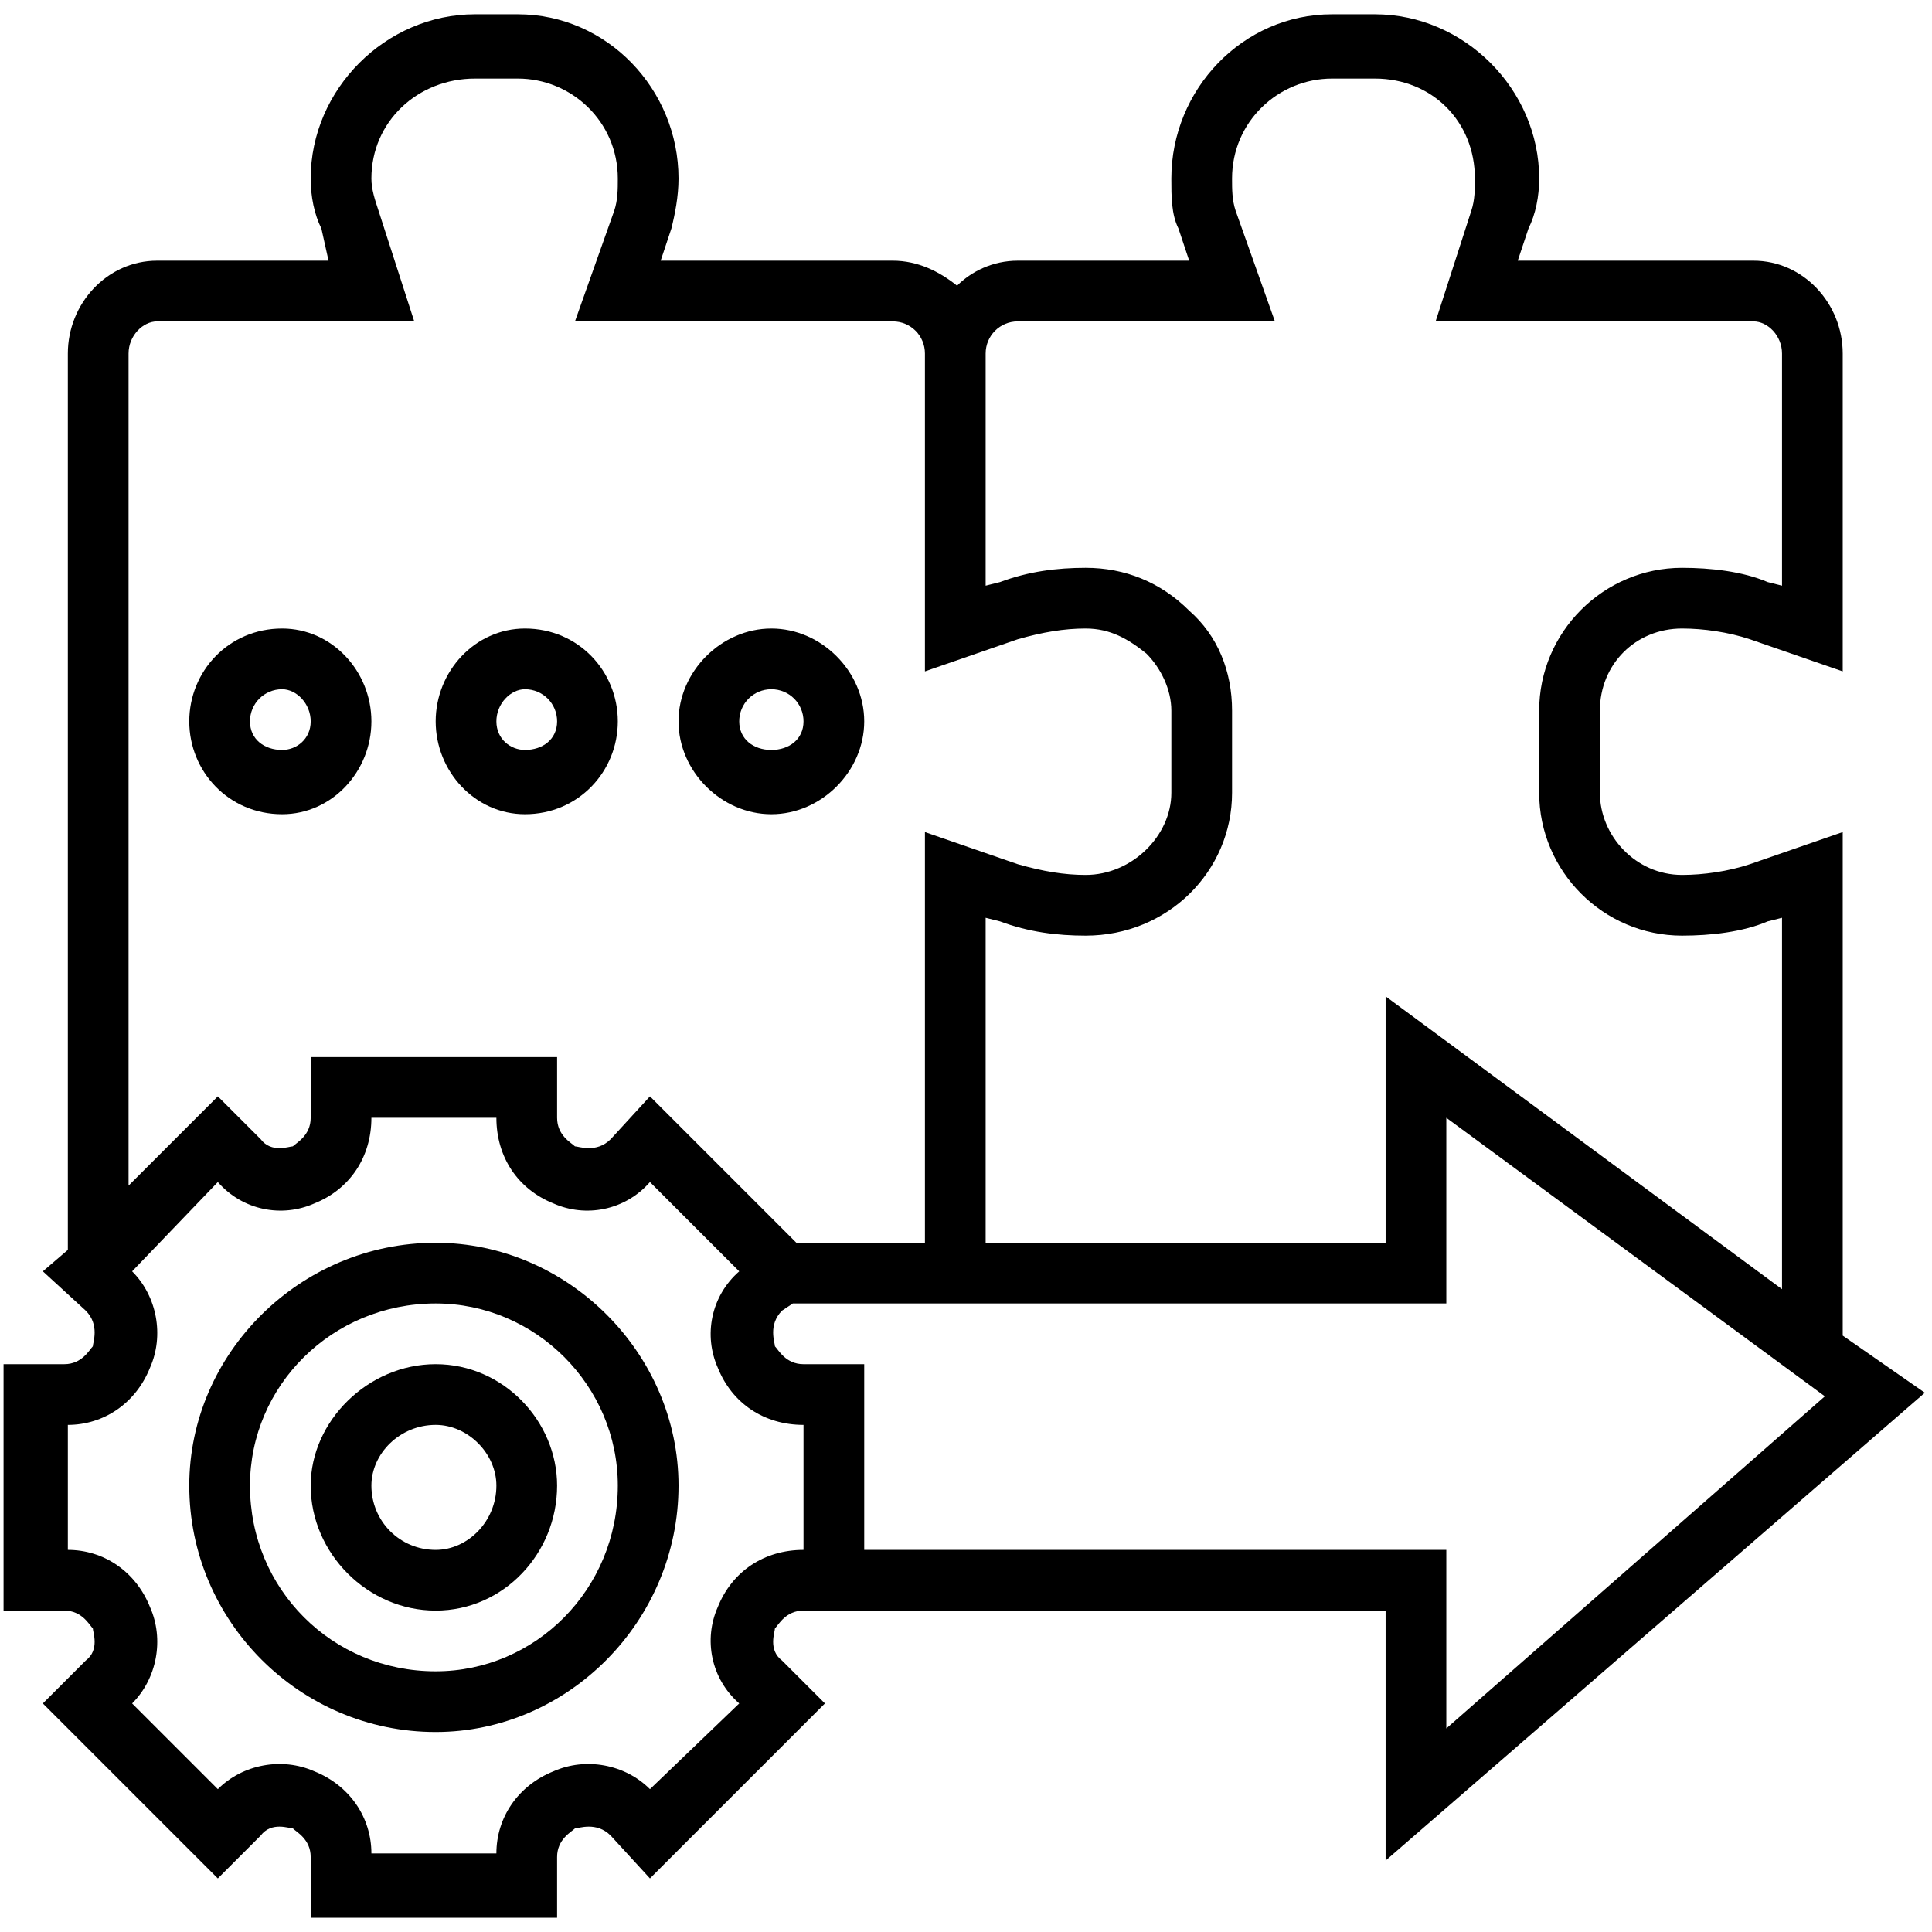 <svg xmlns="http://www.w3.org/2000/svg" xmlns:xlink="http://www.w3.org/1999/xlink" xmlns:xodm="http://www.corel.com/coreldraw/odm/2003" xml:space="preserve" width="250px" height="250px" style="shape-rendering:geometricPrecision; text-rendering:geometricPrecision; image-rendering:optimizeQuality; fill-rule:evenodd; clip-rule:evenodd" viewBox="0 0 5.41 5.41"> <defs>  <style type="text/css">   <![CDATA[    .fil0 {fill:none}    .fil1 {fill:black;fill-rule:nonzero}   ]]>  </style> </defs> <g id="Camada_x0020_1">    <rect class="fil0" width="5.41" height="5.41"></rect>  <g id="_1350954600592">   <g>    <path class="fil1" d="M1.22 3.82c-0.19,0 -0.35,0.16 -0.35,0.34 0,0.19 0.16,0.35 0.35,0.35 0.19,0 0.34,-0.16 0.34,-0.35 0,-0.18 -0.15,-0.34 -0.34,-0.34zm0 0.52c-0.1,0 -0.18,-0.08 -0.18,-0.18 0,-0.09 0.08,-0.17 0.18,-0.17 0.09,0 0.17,0.08 0.17,0.17 0,0.1 -0.08,0.18 -0.17,0.18z"></path>    <path class="fil1" d="M1.22 3.48c-0.38,0 -0.69,0.31 -0.69,0.68 0,0.38 0.31,0.69 0.69,0.69 0.37,0 0.68,-0.31 0.68,-0.69 0,-0.37 -0.31,-0.68 -0.68,-0.68zm0 1.2c-0.29,0 -0.52,-0.23 -0.52,-0.52 0,-0.28 0.23,-0.51 0.52,-0.51 0.28,0 0.51,0.23 0.51,0.51 0,0.29 -0.23,0.52 -0.51,0.52z"></path>    <path class="fil1" d="M5.39 3.9l-0.23 -0.16 0 -1.41 -0.26 0.09c-0.06,0.02 -0.13,0.03 -0.19,0.03 -0.13,0 -0.23,-0.11 -0.23,-0.23l0 -0.23c0,-0.13 0.1,-0.23 0.23,-0.23 0.06,0 0.13,0.01 0.19,0.03l0.26 0.09 0 -0.89c0,-0.14 -0.11,-0.26 -0.25,-0.26l-0.66 0 0.03 -0.09c0.02,-0.04 0.03,-0.09 0.03,-0.14 0,-0.25 -0.21,-0.46 -0.46,-0.46l-0.12 0c-0.25,0 -0.45,0.21 -0.45,0.46 0,0.05 0,0.1 0.02,0.14l0.03 0.09 -0.48 0c-0.07,0 -0.13,0.03 -0.17,0.07 -0.05,-0.04 -0.11,-0.07 -0.18,-0.07l-0.65 0 0.03 -0.09c0.01,-0.04 0.02,-0.09 0.02,-0.14 0,-0.25 -0.2,-0.46 -0.45,-0.46l-0.12 0c-0.25,0 -0.46,0.21 -0.46,0.46 0,0.05 0.01,0.1 0.03,0.14l0.02 0.09 -0.48 0c-0.14,0 -0.25,0.12 -0.25,0.26l0 2.51 -0.07 0.06 0.12 0.11c0.04,0.04 0.02,0.09 0.02,0.1 -0.01,0.01 -0.03,0.05 -0.08,0.05l-0.17 0 0 0.69 0.17 0c0.05,0 0.07,0.04 0.08,0.05 0,0.01 0.02,0.06 -0.02,0.09l-0.12 0.12 0.49 0.49 0.12 -0.12c0.03,-0.04 0.08,-0.02 0.09,-0.02 0.01,0.01 0.05,0.03 0.05,0.08l0 0.17 0.69 0 0 -0.17c0,-0.05 0.04,-0.07 0.05,-0.08 0.01,0 0.06,-0.02 0.1,0.02l0.11 0.12 0.49 -0.49 -0.12 -0.12c-0.04,-0.03 -0.02,-0.08 -0.02,-0.09 0.01,-0.01 0.03,-0.05 0.08,-0.05l0.08 0 0.09 0 1.46 0 0 0.7 1.51 -1.31zm-2.54 -3l0.72 0 -0.11 -0.31c-0.01,-0.03 -0.01,-0.06 -0.01,-0.09 0,-0.16 0.13,-0.28 0.28,-0.28l0.12 0c0.16,0 0.28,0.12 0.28,0.28 0,0.03 0,0.06 -0.01,0.09l-0.1 0.31 0.89 0c0.04,0 0.08,0.04 0.08,0.09l0 0.65 -0.04 -0.01c-0.07,-0.03 -0.16,-0.04 -0.24,-0.04 -0.22,0 -0.4,0.18 -0.4,0.4l0 0.23c0,0.22 0.18,0.4 0.4,0.4 0.08,0 0.17,-0.01 0.24,-0.04l0.04 -0.01 0 1.04 -1.11 -0.82 0 0.69 -1.12 0 0 -0.91 0.04 0.01c0.08,0.03 0.16,0.04 0.24,0.04 0.23,0 0.41,-0.18 0.41,-0.4l0 -0.23c0,-0.11 -0.04,-0.21 -0.12,-0.28 -0.08,-0.08 -0.18,-0.12 -0.29,-0.12 0,0 0,0 0,0 -0.08,0 -0.16,0.01 -0.24,0.04l-0.04 0.01 0 -0.65c0,-0.05 0.04,-0.09 0.09,-0.09zm-2.49 0.09c0,-0.05 0.04,-0.09 0.08,-0.09l0.72 0 -0.1 -0.31c-0.01,-0.03 -0.02,-0.06 -0.02,-0.09 0,-0.16 0.13,-0.28 0.29,-0.28l0.12 0c0.15,0 0.28,0.12 0.28,0.28 0,0.03 0,0.06 -0.01,0.09l-0.11 0.31 0.89 0c0.05,0 0.09,0.04 0.09,0.09l0 0.89 0.26 -0.09c0.07,-0.02 0.13,-0.03 0.19,-0.03 0,0 0,0 0,0 0.07,0 0.12,0.03 0.17,0.07 0.04,0.04 0.07,0.1 0.07,0.16l0 0.23c0,0.12 -0.11,0.23 -0.24,0.23 -0.06,0 -0.12,-0.01 -0.19,-0.03l-0.26 -0.09 0 1.15 -0.36 0 -0.41 -0.41 -0.11 0.12c-0.04,0.04 -0.09,0.02 -0.1,0.02 -0.01,-0.01 -0.05,-0.03 -0.05,-0.08l0 -0.17 -0.69 0 0 0.17c0,0.05 -0.04,0.07 -0.05,0.08 -0.01,0 -0.06,0.02 -0.09,-0.02l-0.12 -0.12 -0.25 0.25 0 -2.33zm1.89 3.35c-0.11,0 -0.2,0.06 -0.24,0.16 -0.04,0.09 -0.02,0.2 0.06,0.27l-0.25 0.24c-0.07,-0.07 -0.18,-0.09 -0.27,-0.05 -0.1,0.04 -0.16,0.13 -0.16,0.23l-0.35 0c0,-0.1 -0.06,-0.19 -0.16,-0.23 -0.09,-0.04 -0.2,-0.02 -0.27,0.05l-0.24 -0.24c0.07,-0.07 0.09,-0.18 0.05,-0.27 -0.04,-0.1 -0.13,-0.16 -0.23,-0.16l0 -0.35c0.1,0 0.19,-0.06 0.23,-0.16 0.04,-0.09 0.02,-0.2 -0.05,-0.27l0.24 -0.25c0.07,0.08 0.18,0.1 0.27,0.06 0.1,-0.04 0.16,-0.13 0.16,-0.24l0.35 0c0,0.11 0.06,0.2 0.16,0.24 0.09,0.04 0.2,0.02 0.27,-0.06l0.25 0.25c-0.08,0.07 -0.1,0.18 -0.06,0.27 0.04,0.1 0.13,0.16 0.24,0.16l0 0.35zm0.17 0l0 -0.52 -0.17 0c-0.05,0 -0.07,-0.04 -0.08,-0.05 0,-0.01 -0.02,-0.06 0.02,-0.1l0.03 -0.02 1.83 0 0 -0.52 1.06 0.78 -1.06 0.93 0 -0.5 -1.63 0z"></path>    <path class="fil1" d="M1.04 2.02c0,-0.14 -0.11,-0.26 -0.25,-0.26 -0.15,0 -0.26,0.12 -0.26,0.26 0,0.14 0.11,0.26 0.26,0.26 0.14,0 0.25,-0.12 0.25,-0.26zm-0.34 0c0,-0.05 0.04,-0.09 0.09,-0.09 0.04,0 0.08,0.04 0.08,0.09 0,0.05 -0.04,0.08 -0.08,0.08 -0.05,0 -0.09,-0.03 -0.09,-0.08z"></path>    <path class="fil1" d="M1.47 2.28c0.15,0 0.26,-0.12 0.26,-0.26 0,-0.14 -0.11,-0.26 -0.26,-0.26 -0.14,0 -0.25,0.12 -0.25,0.26 0,0.14 0.11,0.26 0.25,0.26zm0 -0.35c0.05,0 0.09,0.04 0.09,0.09 0,0.05 -0.04,0.08 -0.09,0.08 -0.04,0 -0.08,-0.03 -0.08,-0.08 0,-0.05 0.04,-0.09 0.08,-0.09z"></path>    <path class="fil1" d="M2.16 2.28c0.14,0 0.26,-0.12 0.26,-0.26 0,-0.14 -0.12,-0.26 -0.26,-0.26 -0.14,0 -0.26,0.12 -0.26,0.26 0,0.14 0.12,0.26 0.26,0.26zm0 -0.35c0.05,0 0.09,0.04 0.09,0.09 0,0.05 -0.04,0.08 -0.09,0.08 -0.05,0 -0.09,-0.03 -0.09,-0.08 0,-0.05 0.04,-0.09 0.09,-0.09z"></path>   </g>  </g> </g></svg>